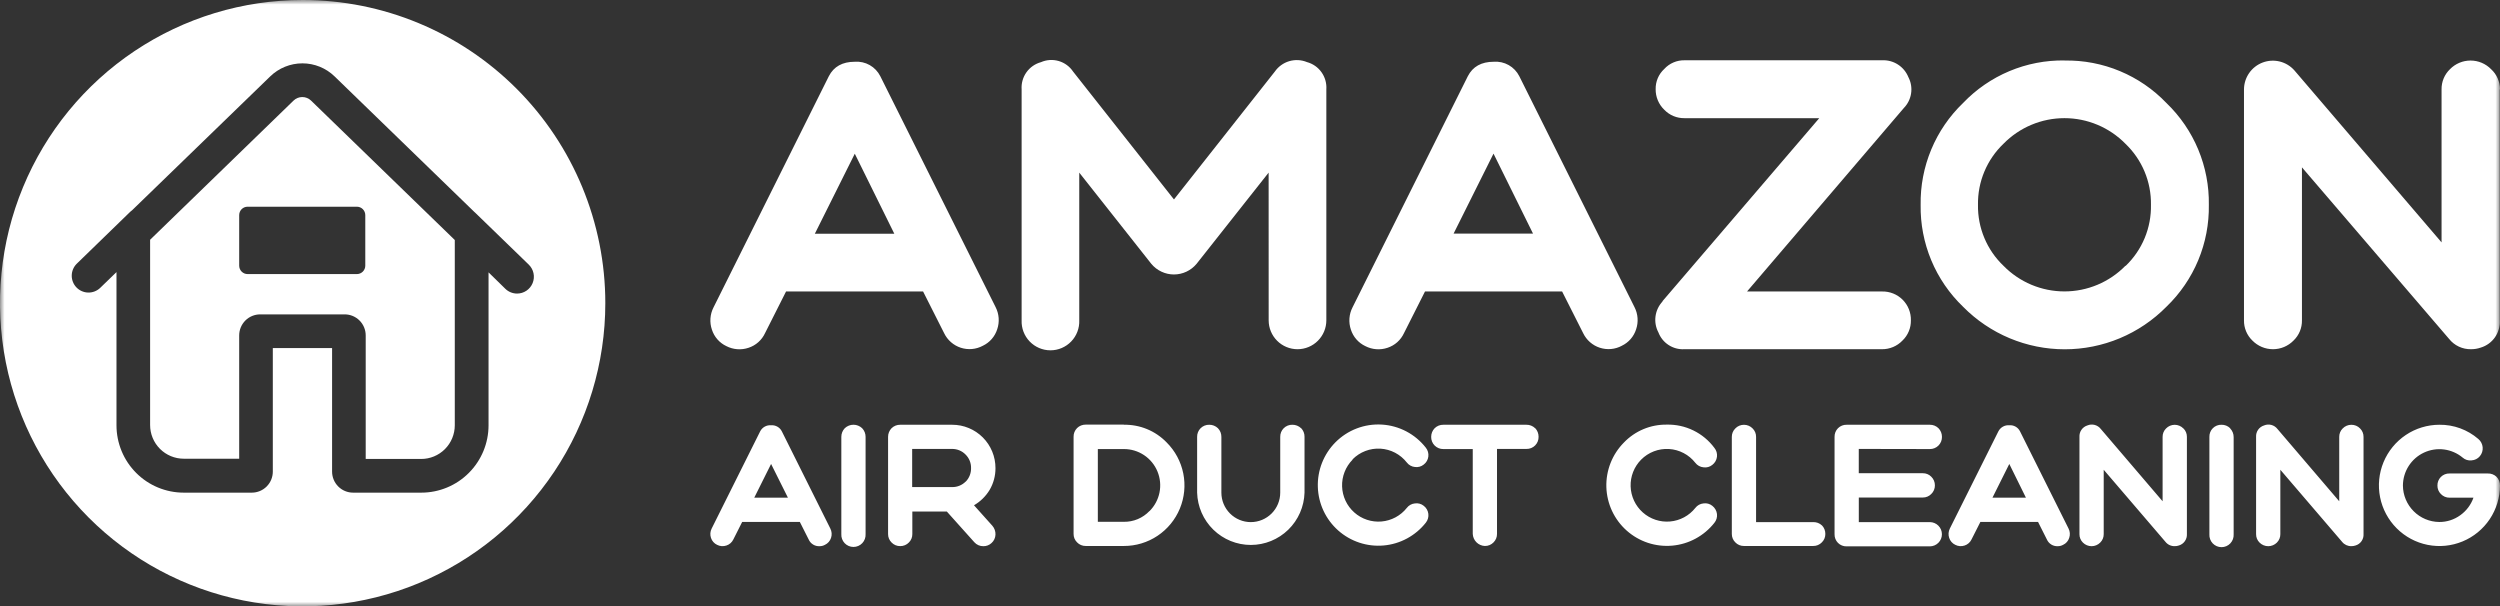 <svg width="268" height="65" viewBox="0 0 268 65" fill="none" xmlns="http://www.w3.org/2000/svg">
<rect x="0" y="0" width="268" height="65" fill="#333333" stroke="none"/>
<g clip-path="url(#clip0_322_95)">
<mask id="mask0_322_95" style="mask-type:luminance" maskUnits="userSpaceOnUse" x="0" y="0" width="268" height="65">
<path d="M268 0H0V65H268V0Z" fill="white"/>
</mask>
<g mask="url(#mask0_322_95)">
<path d="M94.368 8.168C94.116 7.668 93.722 7.254 93.235 6.978C92.748 6.702 92.191 6.578 91.633 6.62C90.308 6.62 89.38 7.139 88.852 8.168L76.492 32.949C76.303 33.315 76.191 33.715 76.16 34.125C76.13 34.536 76.183 34.948 76.316 35.337C76.439 35.722 76.64 36.077 76.906 36.38C77.172 36.684 77.497 36.93 77.862 37.102C78.227 37.291 78.626 37.404 79.035 37.435C79.445 37.466 79.856 37.414 80.246 37.282C80.632 37.156 80.988 36.952 81.292 36.681C81.596 36.411 81.841 36.081 82.012 35.712L84.265 31.247H98.955L101.209 35.712C101.385 36.08 101.635 36.409 101.942 36.678C102.249 36.947 102.607 37.151 102.995 37.277C103.383 37.404 103.792 37.45 104.198 37.414C104.605 37.378 104.999 37.259 105.359 37.066C105.723 36.893 106.048 36.648 106.313 36.344C106.578 36.04 106.778 35.685 106.9 35.301C107.033 34.912 107.086 34.499 107.056 34.089C107.025 33.679 106.913 33.279 106.724 32.913L94.368 8.168ZM87.352 25.054L91.633 16.478L95.869 25.054H87.352ZM135.997 18.505L128.273 28.282C127.977 28.639 127.606 28.926 127.187 29.123C126.767 29.321 126.31 29.423 125.846 29.423C125.383 29.423 124.926 29.321 124.506 29.123C124.087 28.926 123.716 28.639 123.42 28.282L115.696 18.505V34.34C115.712 34.756 115.644 35.171 115.496 35.56C115.348 35.95 115.123 36.305 114.834 36.605C114.546 36.905 114.2 37.144 113.817 37.307C113.435 37.47 113.023 37.554 112.607 37.554C112.191 37.554 111.78 37.47 111.397 37.307C111.014 37.144 110.668 36.905 110.38 36.605C110.092 36.305 109.867 35.95 109.718 35.56C109.57 35.171 109.502 34.756 109.518 34.34V9.581C109.473 8.93 109.656 8.283 110.034 7.751C110.412 7.22 110.962 6.836 111.591 6.665C112.192 6.401 112.865 6.358 113.495 6.542C114.124 6.726 114.669 7.126 115.034 7.671L125.849 21.38L136.664 7.671C137.037 7.136 137.581 6.743 138.207 6.558C138.833 6.374 139.503 6.408 140.106 6.656C140.736 6.827 141.287 7.21 141.665 7.742C142.044 8.274 142.227 8.92 142.184 9.572V34.34C142.184 35.161 141.858 35.948 141.278 36.529C140.699 37.11 139.912 37.436 139.093 37.436C138.273 37.436 137.486 37.11 136.907 36.529C136.327 35.948 136.001 35.161 136.001 34.34L135.997 18.505ZM173.849 37.07C174.213 36.898 174.538 36.652 174.803 36.349C175.068 36.045 175.268 35.69 175.39 35.306C175.523 34.916 175.576 34.504 175.546 34.093C175.516 33.683 175.403 33.283 175.215 32.918L162.868 8.168C162.616 7.668 162.221 7.254 161.735 6.978C161.248 6.702 160.69 6.578 160.132 6.62C158.807 6.62 157.879 7.139 157.352 8.168L144.991 32.949C144.803 33.315 144.69 33.715 144.66 34.125C144.63 34.536 144.683 34.948 144.815 35.337C144.939 35.722 145.139 36.077 145.405 36.38C145.671 36.684 145.997 36.93 146.361 37.102C146.726 37.291 147.125 37.404 147.535 37.435C147.944 37.466 148.356 37.414 148.745 37.282C149.13 37.156 149.486 36.951 149.789 36.681C150.092 36.41 150.336 36.081 150.507 35.712L152.76 31.247H167.459L169.713 35.712C169.889 36.08 170.139 36.409 170.446 36.678C170.753 36.947 171.111 37.151 171.499 37.277C171.887 37.404 172.296 37.45 172.702 37.414C173.109 37.378 173.503 37.259 173.863 37.066L173.849 37.07ZM155.824 25.045L160.105 16.469L164.341 25.045H155.824ZM178.207 32.299L195.024 12.668H180.573C180.17 12.674 179.77 12.597 179.397 12.442C179.025 12.287 178.689 12.056 178.41 11.765C178.113 11.48 177.878 11.137 177.719 10.758C177.56 10.378 177.481 9.97 177.486 9.558C177.478 9.152 177.556 8.749 177.715 8.375C177.874 8.002 178.111 7.667 178.41 7.392C178.684 7.093 179.019 6.855 179.392 6.695C179.765 6.535 180.167 6.455 180.573 6.462H201.752C202.352 6.432 202.946 6.589 203.452 6.913C203.958 7.237 204.352 7.71 204.577 8.267C204.856 8.8 204.959 9.408 204.871 10.003C204.784 10.598 204.511 11.151 204.091 11.581L187.282 31.247H201.756C202.165 31.238 202.571 31.311 202.95 31.463C203.329 31.614 203.674 31.842 203.963 32.131C204.252 32.42 204.479 32.765 204.631 33.144C204.783 33.524 204.857 33.931 204.848 34.34C204.855 34.743 204.778 35.144 204.623 35.517C204.468 35.89 204.238 36.227 203.946 36.506C203.661 36.804 203.318 37.04 202.939 37.2C202.559 37.36 202.15 37.44 201.738 37.436H180.559C179.964 37.469 179.375 37.312 178.875 36.987C178.375 36.663 177.992 36.188 177.779 35.63C177.498 35.099 177.391 34.492 177.473 33.896C177.554 33.3 177.821 32.745 178.234 32.308L178.207 32.299ZM221.314 6.48C219.285 6.452 217.273 6.842 215.402 7.627C213.532 8.413 211.842 9.575 210.44 11.043C208.973 12.452 207.812 14.149 207.029 16.028C206.247 17.907 205.86 19.927 205.893 21.962C205.86 23.998 206.247 26.018 207.029 27.897C207.812 29.776 208.973 31.473 210.44 32.882C211.865 34.327 213.562 35.474 215.434 36.258C217.305 37.041 219.313 37.444 221.341 37.444C223.369 37.444 225.376 37.041 227.248 36.258C229.119 35.474 230.816 34.327 232.241 32.882C233.708 31.472 234.868 29.775 235.651 27.897C236.433 26.018 236.82 23.998 236.788 21.962C236.82 19.927 236.433 17.907 235.651 16.028C234.868 14.149 233.708 12.453 232.241 11.043C230.835 9.574 229.141 8.411 227.265 7.627C225.39 6.843 223.373 6.456 221.341 6.489L221.314 6.48ZM227.843 28.494C226.991 29.364 225.974 30.054 224.852 30.526C223.73 30.998 222.526 31.24 221.309 31.24C220.092 31.24 218.888 30.998 217.766 30.526C216.644 30.054 215.627 29.364 214.775 28.494C213.892 27.653 213.193 26.637 212.723 25.511C212.252 24.385 212.019 23.174 212.04 21.953C212.02 20.732 212.252 19.52 212.723 18.394C213.194 17.268 213.893 16.251 214.775 15.408C215.628 14.54 216.645 13.85 217.767 13.379C218.889 12.908 220.093 12.666 221.309 12.666C222.525 12.666 223.729 12.908 224.851 13.379C225.973 13.85 226.99 14.54 227.843 15.408C228.726 16.251 229.425 17.267 229.897 18.393C230.368 19.52 230.602 20.732 230.583 21.953C230.607 23.174 230.379 24.386 229.912 25.513C229.445 26.64 228.75 27.658 227.87 28.503L227.843 28.494ZM267.971 9.576V34.34C268.011 34.984 267.832 35.623 267.464 36.153C267.096 36.683 266.56 37.073 265.943 37.26C265.603 37.38 265.245 37.439 264.884 37.436C264.435 37.443 263.991 37.347 263.585 37.156C263.178 36.964 262.821 36.682 262.541 36.33L246.769 17.941V34.34C246.776 34.743 246.7 35.144 246.545 35.517C246.39 35.89 246.159 36.227 245.868 36.506C245.581 36.8 245.237 37.034 244.859 37.194C244.48 37.353 244.073 37.435 243.662 37.435C243.251 37.435 242.845 37.353 242.466 37.194C242.087 37.034 241.744 36.8 241.456 36.506C241.165 36.227 240.935 35.89 240.78 35.517C240.625 35.144 240.548 34.743 240.555 34.34V9.585C240.558 8.958 240.751 8.346 241.109 7.831C241.467 7.316 241.973 6.922 242.559 6.702C243.145 6.481 243.785 6.444 244.392 6.595C245 6.747 245.548 7.079 245.963 7.55L261.735 25.984V9.585C261.728 9.181 261.804 8.781 261.959 8.408C262.114 8.035 262.345 7.698 262.636 7.419C262.923 7.125 263.266 6.891 263.645 6.731C264.024 6.572 264.431 6.49 264.842 6.49C265.253 6.49 265.659 6.572 266.038 6.731C266.417 6.891 266.76 7.125 267.047 7.419C267.348 7.694 267.587 8.028 267.751 8.402C267.915 8.775 267.999 9.178 267.998 9.585L267.971 9.576ZM83.814 46.243C83.709 46.031 83.543 45.856 83.337 45.74C83.132 45.623 82.896 45.57 82.661 45.588C82.423 45.568 82.184 45.62 81.975 45.737C81.767 45.853 81.598 46.029 81.489 46.243L76.293 56.656C76.213 56.81 76.165 56.979 76.152 57.152C76.139 57.325 76.161 57.499 76.217 57.663C76.269 57.824 76.353 57.973 76.465 58.1C76.576 58.227 76.713 58.331 76.866 58.403C77.019 58.483 77.188 58.532 77.36 58.545C77.533 58.558 77.707 58.536 77.871 58.48C78.032 58.427 78.181 58.343 78.309 58.231C78.437 58.119 78.54 57.983 78.614 57.83L79.561 55.952H85.743L86.689 57.83C86.788 58.055 86.953 58.245 87.163 58.374C87.372 58.504 87.616 58.566 87.861 58.552C88.063 58.553 88.262 58.502 88.438 58.403C88.591 58.331 88.727 58.227 88.839 58.1C88.95 57.973 89.035 57.824 89.087 57.663C89.143 57.499 89.165 57.325 89.151 57.152C89.138 56.979 89.09 56.81 89.01 56.656L83.814 46.243ZM80.858 53.347L82.661 49.736L84.463 53.347H80.858ZM92.421 45.904C92.661 46.154 92.794 46.487 92.791 46.834V57.252C92.801 57.429 92.775 57.607 92.715 57.774C92.654 57.941 92.56 58.094 92.438 58.224C92.317 58.353 92.17 58.456 92.007 58.526C91.844 58.597 91.668 58.633 91.491 58.633C91.313 58.633 91.138 58.597 90.975 58.526C90.812 58.456 90.665 58.353 90.543 58.224C90.421 58.094 90.328 57.941 90.267 57.774C90.206 57.607 90.18 57.429 90.191 57.252V46.834C90.188 46.487 90.321 46.154 90.56 45.904C90.811 45.665 91.145 45.532 91.491 45.532C91.837 45.532 92.17 45.665 92.421 45.904ZM106.084 52.526C106.502 51.817 106.72 51.007 106.715 50.183C106.716 49.572 106.597 48.967 106.364 48.403C106.131 47.838 105.79 47.325 105.358 46.893C104.927 46.461 104.415 46.119 103.851 45.886C103.288 45.652 102.684 45.533 102.074 45.534H96.504C96.332 45.531 96.162 45.562 96.003 45.625C95.843 45.689 95.698 45.784 95.576 45.904C95.456 46.027 95.361 46.172 95.296 46.332C95.232 46.491 95.2 46.662 95.202 46.834V57.252C95.2 57.42 95.232 57.587 95.296 57.742C95.361 57.897 95.456 58.038 95.576 58.155C95.695 58.28 95.84 58.38 95.999 58.446C96.159 58.513 96.331 58.546 96.504 58.543C96.677 58.545 96.849 58.512 97.008 58.445C97.168 58.379 97.312 58.28 97.432 58.155C97.552 58.037 97.646 57.897 97.71 57.742C97.773 57.586 97.805 57.42 97.802 57.252V54.833H101.497L104.449 58.128C104.57 58.264 104.719 58.373 104.887 58.446C105.054 58.519 105.235 58.556 105.417 58.552C105.74 58.558 106.051 58.438 106.287 58.218C106.416 58.105 106.521 57.966 106.594 57.811C106.668 57.656 106.709 57.487 106.715 57.315C106.731 56.967 106.611 56.625 106.382 56.363L104.413 54.165C105.098 53.767 105.672 53.203 106.084 52.526ZM103.52 51.623C103.331 51.814 103.106 51.965 102.857 52.067C102.609 52.169 102.342 52.219 102.074 52.215H97.784V48.125H102.056C102.324 48.122 102.591 48.173 102.84 48.275C103.088 48.377 103.314 48.529 103.502 48.721C103.695 48.909 103.847 49.134 103.949 49.384C104.052 49.633 104.102 49.9 104.097 50.17C104.104 50.441 104.057 50.71 103.958 50.962C103.859 51.214 103.71 51.444 103.52 51.637V51.623ZM120.473 45.52H116.39C116.218 45.516 116.047 45.547 115.888 45.611C115.728 45.674 115.583 45.77 115.461 45.891C115.34 46.013 115.244 46.158 115.179 46.318C115.115 46.477 115.084 46.648 115.088 46.82V57.238C115.086 57.406 115.118 57.573 115.182 57.728C115.247 57.883 115.342 58.024 115.462 58.141C115.582 58.266 115.726 58.365 115.886 58.432C116.045 58.499 116.217 58.532 116.39 58.529H120.473C121.759 58.533 123.017 58.154 124.087 57.439C125.157 56.725 125.991 55.708 126.482 54.518C126.974 53.327 127.101 52.018 126.848 50.755C126.595 49.492 125.973 48.333 125.06 47.425C124.466 46.811 123.752 46.326 122.963 46.001C122.174 45.675 121.326 45.516 120.473 45.534V45.52ZM123.222 54.783C122.868 55.155 122.441 55.45 121.968 55.649C121.495 55.848 120.986 55.946 120.473 55.938H117.688V48.139H120.473C121.244 48.135 122 48.362 122.642 48.79C123.285 49.218 123.785 49.828 124.08 50.542C124.375 51.257 124.451 52.043 124.298 52.801C124.145 53.558 123.77 54.253 123.222 54.797V54.783ZM139.476 45.891C139.595 46.014 139.69 46.159 139.753 46.319C139.816 46.478 139.848 46.649 139.845 46.82V52.81C139.803 54.312 139.178 55.738 138.103 56.785C137.028 57.832 135.588 58.418 134.088 58.418C132.589 58.418 131.149 57.832 130.074 56.785C128.999 55.738 128.374 54.312 128.332 52.81V46.834C128.328 46.662 128.359 46.491 128.423 46.331C128.488 46.171 128.583 46.026 128.705 45.905C128.827 45.783 128.972 45.688 129.132 45.624C129.291 45.56 129.462 45.53 129.634 45.534C129.98 45.531 130.313 45.664 130.562 45.904C130.682 46.027 130.776 46.173 130.84 46.332C130.903 46.492 130.934 46.662 130.932 46.834V52.81C130.932 53.648 131.264 54.452 131.856 55.045C132.447 55.637 133.25 55.97 134.086 55.97C134.923 55.97 135.725 55.637 136.317 55.045C136.908 54.452 137.241 53.648 137.241 52.81V46.834C137.237 46.662 137.268 46.491 137.332 46.331C137.396 46.171 137.492 46.026 137.614 45.905C137.736 45.783 137.881 45.688 138.04 45.624C138.2 45.56 138.371 45.53 138.543 45.534C138.89 45.53 139.225 45.663 139.476 45.904V45.891ZM144.996 49.276C144.624 49.653 144.332 50.101 144.139 50.594C143.946 51.087 143.855 51.615 143.872 52.144C143.889 52.674 144.014 53.194 144.238 53.674C144.463 54.154 144.783 54.583 145.178 54.934C145.573 55.286 146.036 55.554 146.538 55.72C147.04 55.887 147.571 55.95 148.098 55.904C148.624 55.859 149.137 55.706 149.603 55.456C150.069 55.206 150.479 54.863 150.809 54.449C150.912 54.312 151.043 54.198 151.192 54.115C151.342 54.032 151.508 53.981 151.679 53.966C151.845 53.94 152.016 53.95 152.179 53.994C152.342 54.038 152.494 54.117 152.625 54.223C152.76 54.325 152.873 54.454 152.958 54.601C153.043 54.748 153.097 54.91 153.118 55.078C153.139 55.247 153.127 55.417 153.08 55.581C153.034 55.744 152.956 55.896 152.85 56.029C152.303 56.723 151.619 57.298 150.842 57.719C150.065 58.14 149.21 58.397 148.33 58.475C147.45 58.553 146.564 58.451 145.725 58.173C144.886 57.896 144.112 57.451 143.451 56.863C142.79 56.276 142.256 55.56 141.881 54.759C141.507 53.957 141.299 53.088 141.272 52.203C141.244 51.319 141.397 50.438 141.721 49.615C142.046 48.792 142.534 48.044 143.157 47.416C143.805 46.764 144.583 46.257 145.441 45.929C146.299 45.601 147.217 45.46 148.134 45.515C149.05 45.569 149.945 45.819 150.758 46.246C151.571 46.674 152.284 47.269 152.85 47.994C152.956 48.126 153.034 48.279 153.08 48.442C153.127 48.605 153.139 48.776 153.118 48.944C153.097 49.113 153.043 49.275 152.958 49.422C152.873 49.569 152.76 49.697 152.625 49.8C152.494 49.907 152.342 49.986 152.179 50.031C152.016 50.076 151.846 50.086 151.679 50.062C151.508 50.046 151.343 49.995 151.193 49.911C151.043 49.828 150.912 49.715 150.809 49.578C150.469 49.145 150.041 48.788 149.553 48.532C149.065 48.277 148.528 48.128 147.978 48.096C147.429 48.064 146.879 48.15 146.364 48.347C145.85 48.544 145.384 48.848 144.996 49.24V49.276ZM164.566 45.891C164.806 46.14 164.939 46.474 164.936 46.82C164.94 46.993 164.909 47.165 164.846 47.325C164.782 47.485 164.686 47.631 164.564 47.753C164.442 47.875 164.297 47.971 164.137 48.035C163.977 48.099 163.806 48.129 163.634 48.125H160.479V57.238C160.481 57.406 160.449 57.572 160.386 57.727C160.322 57.882 160.228 58.023 160.11 58.141C159.99 58.266 159.845 58.365 159.686 58.432C159.526 58.498 159.354 58.532 159.181 58.529C158.841 58.517 158.517 58.376 158.276 58.135C158.034 57.894 157.893 57.571 157.879 57.23V48.139H154.725C154.553 48.142 154.382 48.11 154.223 48.045C154.063 47.981 153.919 47.885 153.797 47.763C153.676 47.642 153.58 47.496 153.515 47.337C153.451 47.177 153.419 47.006 153.422 46.834C153.421 46.662 153.453 46.491 153.517 46.332C153.581 46.172 153.676 46.027 153.796 45.904C153.919 45.784 154.064 45.689 154.223 45.625C154.383 45.562 154.553 45.531 154.725 45.534H163.634C163.806 45.531 163.977 45.562 164.137 45.626C164.297 45.689 164.443 45.784 164.566 45.904V45.891ZM175.927 49.276C175.555 49.653 175.263 50.101 175.07 50.594C174.877 51.087 174.786 51.615 174.803 52.144C174.82 52.674 174.945 53.194 175.169 53.674C175.394 54.154 175.713 54.583 176.109 54.934C176.504 55.286 176.967 55.554 177.469 55.72C177.971 55.887 178.502 55.95 179.028 55.904C179.555 55.859 180.067 55.706 180.534 55.456C181 55.206 181.41 54.863 181.74 54.449C181.844 54.312 181.975 54.198 182.126 54.115C182.276 54.032 182.443 53.981 182.614 53.966C182.781 53.94 182.951 53.95 183.114 53.994C183.277 54.038 183.429 54.117 183.56 54.223C183.697 54.329 183.812 54.46 183.898 54.611C183.984 54.761 184.039 54.927 184.06 55.099C184.08 55.268 184.065 55.439 184.017 55.602C183.969 55.764 183.889 55.916 183.781 56.047C183.234 56.741 182.55 57.317 181.773 57.737C180.996 58.158 180.141 58.415 179.261 58.493C178.381 58.571 177.495 58.469 176.656 58.192C175.817 57.914 175.043 57.469 174.382 56.881C173.721 56.294 173.187 55.578 172.812 54.777C172.438 53.975 172.23 53.106 172.202 52.221C172.175 51.337 172.328 50.456 172.652 49.633C172.976 48.81 173.465 48.062 174.088 47.434C174.681 46.818 175.394 46.33 176.183 46C176.972 45.671 177.821 45.508 178.675 45.52C179.663 45.496 180.643 45.71 181.531 46.144C182.419 46.577 183.191 47.218 183.781 48.012C183.889 48.143 183.969 48.295 184.017 48.458C184.065 48.62 184.08 48.791 184.06 48.96C184.04 49.132 183.985 49.298 183.899 49.449C183.813 49.599 183.698 49.731 183.56 49.836C183.429 49.943 183.278 50.022 183.115 50.067C182.952 50.112 182.781 50.122 182.614 50.097C182.443 50.082 182.277 50.031 182.126 49.948C181.976 49.865 181.844 49.751 181.74 49.615C181.4 49.181 180.972 48.824 180.484 48.569C179.996 48.313 179.459 48.164 178.909 48.132C178.36 48.1 177.809 48.186 177.295 48.383C176.781 48.58 176.314 48.885 175.927 49.276ZM195.303 56.309C195.424 56.431 195.519 56.577 195.583 56.736C195.647 56.896 195.679 57.066 195.677 57.238C195.679 57.406 195.647 57.573 195.583 57.728C195.519 57.883 195.424 58.024 195.303 58.141C195.184 58.266 195.039 58.365 194.88 58.432C194.72 58.499 194.548 58.532 194.375 58.529H186.953C186.78 58.533 186.608 58.5 186.449 58.433C186.289 58.366 186.145 58.267 186.025 58.141C185.905 58.024 185.81 57.883 185.746 57.728C185.681 57.573 185.649 57.406 185.651 57.238V46.834C185.649 46.666 185.681 46.499 185.745 46.344C185.81 46.189 185.905 46.048 186.025 45.931C186.144 45.805 186.289 45.705 186.448 45.638C186.608 45.57 186.78 45.536 186.953 45.538C187.127 45.537 187.298 45.571 187.458 45.639C187.618 45.706 187.762 45.806 187.882 45.931C188.001 46.048 188.096 46.189 188.159 46.344C188.223 46.5 188.254 46.666 188.251 46.834V55.97H194.38C194.723 55.96 195.057 56.086 195.308 56.322L195.303 56.309ZM199.26 48.125V50.73H206.127C206.295 50.727 206.461 50.758 206.616 50.822C206.771 50.885 206.911 50.98 207.029 51.1C207.154 51.22 207.253 51.364 207.321 51.524C207.388 51.684 207.422 51.856 207.421 52.029C207.423 52.203 207.389 52.376 207.322 52.535C207.254 52.695 207.155 52.84 207.029 52.959C206.912 53.08 206.771 53.175 206.616 53.239C206.462 53.304 206.295 53.336 206.127 53.334H199.264V55.97H206.876C207.046 55.97 207.215 56.004 207.372 56.069C207.53 56.134 207.673 56.23 207.793 56.351C207.914 56.471 208.009 56.615 208.075 56.773C208.14 56.93 208.173 57.099 208.173 57.27C208.173 57.441 208.14 57.61 208.075 57.768C208.009 57.925 207.914 58.069 207.793 58.189C207.673 58.31 207.53 58.406 207.372 58.471C207.215 58.536 207.046 58.57 206.876 58.57H197.962C197.79 58.575 197.619 58.545 197.46 58.481C197.3 58.418 197.155 58.322 197.033 58.2C196.912 58.079 196.816 57.933 196.753 57.773C196.69 57.613 196.659 57.442 196.664 57.27V46.834C196.659 46.662 196.69 46.491 196.753 46.331C196.816 46.171 196.912 46.025 197.033 45.904C197.155 45.782 197.3 45.686 197.46 45.623C197.619 45.559 197.79 45.529 197.962 45.534H206.876C207.047 45.531 207.218 45.562 207.377 45.625C207.536 45.689 207.681 45.784 207.804 45.904C207.924 46.027 208.019 46.172 208.083 46.332C208.147 46.491 208.18 46.662 208.178 46.834C208.181 47.006 208.149 47.177 208.085 47.337C208.021 47.496 207.925 47.642 207.803 47.763C207.682 47.885 207.537 47.981 207.377 48.045C207.218 48.11 207.047 48.142 206.876 48.139L199.26 48.125ZM216.541 46.229C216.436 46.02 216.27 45.848 216.067 45.734C215.863 45.62 215.63 45.569 215.397 45.588C215.159 45.568 214.92 45.62 214.712 45.737C214.503 45.853 214.334 46.029 214.225 46.243L209.025 56.656C208.947 56.811 208.9 56.979 208.887 57.152C208.875 57.325 208.897 57.499 208.953 57.663C209.005 57.824 209.089 57.973 209.201 58.1C209.312 58.227 209.449 58.331 209.602 58.403C209.755 58.483 209.924 58.532 210.096 58.545C210.269 58.558 210.443 58.536 210.607 58.48C210.768 58.428 210.916 58.343 211.043 58.231C211.17 58.12 211.273 57.983 211.346 57.83L212.297 55.952H218.479L219.425 57.83C219.524 58.055 219.689 58.245 219.899 58.374C220.108 58.504 220.352 58.566 220.597 58.552C220.797 58.553 220.995 58.502 221.169 58.403C221.323 58.332 221.461 58.23 221.572 58.102C221.684 57.975 221.768 57.825 221.818 57.663C221.875 57.499 221.898 57.325 221.885 57.152C221.873 56.979 221.826 56.81 221.746 56.656L216.541 46.229ZM213.594 53.347L215.397 49.736L217.177 53.347H213.594ZM234.062 45.927C234.182 46.044 234.277 46.184 234.342 46.34C234.406 46.495 234.438 46.661 234.436 46.83V57.248C234.451 57.519 234.375 57.787 234.22 58.01C234.065 58.233 233.839 58.397 233.58 58.475C233.435 58.526 233.282 58.55 233.129 58.548C232.942 58.553 232.755 58.515 232.585 58.437C232.415 58.359 232.264 58.242 232.147 58.096L225.518 50.359V57.261C225.52 57.429 225.488 57.596 225.423 57.751C225.359 57.906 225.264 58.047 225.144 58.164C225.022 58.287 224.878 58.384 224.718 58.451C224.559 58.517 224.388 58.552 224.216 58.552C224.043 58.552 223.872 58.517 223.713 58.451C223.553 58.384 223.409 58.287 223.287 58.164C223.168 58.046 223.073 57.906 223.01 57.751C222.946 57.595 222.915 57.429 222.918 57.261V46.834C222.902 46.563 222.977 46.295 223.132 46.073C223.286 45.85 223.511 45.686 223.769 45.606C224.016 45.503 224.29 45.483 224.549 45.551C224.808 45.619 225.038 45.77 225.202 45.981L231.831 53.736V46.834C231.828 46.666 231.859 46.5 231.923 46.344C231.986 46.189 232.081 46.048 232.201 45.931C232.321 45.807 232.465 45.708 232.625 45.64C232.784 45.573 232.956 45.538 233.129 45.538C233.302 45.538 233.473 45.573 233.633 45.64C233.792 45.708 233.937 45.807 234.057 45.931L234.062 45.927ZM239.073 45.927C239.193 46.049 239.288 46.195 239.352 46.354C239.416 46.514 239.448 46.685 239.447 46.857V57.275C239.457 57.452 239.431 57.63 239.371 57.797C239.31 57.964 239.216 58.117 239.094 58.246C238.972 58.376 238.826 58.479 238.663 58.549C238.5 58.619 238.324 58.656 238.147 58.656C237.969 58.656 237.794 58.619 237.631 58.549C237.468 58.479 237.321 58.376 237.199 58.246C237.077 58.117 236.983 57.964 236.923 57.797C236.862 57.63 236.836 57.452 236.847 57.275V46.834C236.842 46.662 236.872 46.491 236.935 46.331C236.999 46.171 237.094 46.025 237.216 45.904C237.337 45.782 237.482 45.686 237.642 45.623C237.802 45.559 237.973 45.529 238.144 45.534C238.316 45.531 238.486 45.562 238.646 45.625C238.805 45.689 238.95 45.784 239.073 45.904V45.927ZM252.997 45.927C253.117 46.044 253.212 46.184 253.277 46.34C253.341 46.495 253.373 46.661 253.371 46.83V57.248C253.388 57.519 253.313 57.788 253.157 58.012C253.002 58.235 252.775 58.398 252.515 58.475C252.37 58.526 252.217 58.55 252.064 58.548C251.877 58.553 251.691 58.514 251.521 58.436C251.35 58.358 251.2 58.242 251.082 58.096L244.453 50.359V57.261C244.455 57.429 244.423 57.595 244.36 57.75C244.296 57.905 244.202 58.046 244.084 58.164C243.962 58.287 243.817 58.384 243.657 58.451C243.497 58.518 243.326 58.552 243.153 58.552C242.98 58.552 242.809 58.518 242.649 58.451C242.489 58.384 242.344 58.287 242.223 58.164C242.103 58.046 242.009 57.906 241.945 57.751C241.882 57.595 241.85 57.429 241.853 57.261V46.834C241.837 46.562 241.912 46.294 242.068 46.071C242.223 45.848 242.449 45.684 242.709 45.606C242.955 45.503 243.229 45.484 243.487 45.552C243.745 45.619 243.974 45.77 244.138 45.981L250.766 53.736V46.834C250.763 46.666 250.795 46.5 250.858 46.344C250.922 46.189 251.016 46.048 251.136 45.931C251.256 45.806 251.4 45.706 251.559 45.639C251.719 45.571 251.891 45.537 252.064 45.538C252.238 45.535 252.411 45.568 252.571 45.635C252.732 45.702 252.877 45.801 252.997 45.927ZM267.629 51.113C267.748 51.236 267.843 51.382 267.906 51.541C267.969 51.701 268.001 51.871 267.998 52.043C267.996 53.328 267.615 54.583 266.901 55.651C266.187 56.718 265.174 57.55 263.988 58.041C262.803 58.532 261.499 58.66 260.241 58.409C258.983 58.158 257.828 57.539 256.921 56.63C256.014 55.722 255.396 54.564 255.145 53.304C254.895 52.044 255.022 50.738 255.512 49.551C256.003 48.363 256.833 47.348 257.899 46.633C258.964 45.918 260.218 45.536 261.5 45.534C263.032 45.515 264.518 46.058 265.678 47.06C265.943 47.282 266.11 47.601 266.141 47.946C266.172 48.291 266.066 48.635 265.844 48.901C265.733 49.035 265.596 49.144 265.441 49.221C265.286 49.299 265.116 49.343 264.943 49.353C264.773 49.372 264.601 49.356 264.438 49.305C264.275 49.254 264.125 49.168 263.997 49.055C263.427 48.581 262.735 48.279 262 48.184C261.266 48.089 260.519 48.205 259.848 48.519C259.177 48.832 258.609 49.331 258.21 49.955C257.81 50.58 257.597 51.306 257.593 52.048C257.6 53.081 258.013 54.071 258.743 54.802C259.472 55.534 260.459 55.948 261.491 55.957C262.3 55.962 263.09 55.707 263.744 55.23C264.397 54.765 264.889 54.109 265.155 53.352H262.591C262.417 53.354 262.245 53.32 262.086 53.253C261.926 53.185 261.782 53.085 261.662 52.959C261.543 52.842 261.449 52.701 261.385 52.546C261.322 52.391 261.29 52.224 261.293 52.056C261.288 51.884 261.318 51.713 261.382 51.553C261.445 51.393 261.54 51.248 261.662 51.126C261.784 51.005 261.929 50.909 262.088 50.845C262.248 50.782 262.419 50.752 262.591 50.757H266.678C266.852 50.749 267.026 50.777 267.189 50.838C267.353 50.899 267.502 50.993 267.629 51.113Z" fill="white"/>
<path d="M32.445 0C26.028 0 19.755 1.906 14.419 5.477C9.084 9.048 4.925 14.124 2.47 20.063C0.014 26.001 -0.628 32.536 0.623 38.84C1.875 45.145 4.965 50.936 9.503 55.481C14.04 60.026 19.822 63.121 26.115 64.376C32.409 65.629 38.933 64.986 44.861 62.526C50.79 60.066 55.857 55.901 59.422 50.556C62.987 45.211 64.89 38.928 64.89 32.5C64.89 23.881 61.472 15.614 55.387 9.519C49.302 3.424 41.05 0 32.445 0ZM55.427 31.471C54.959 31.47 54.51 31.287 54.174 30.961L52.372 29.196V45.59C52.372 47.506 51.612 49.343 50.26 50.697C48.908 52.052 47.074 52.812 45.162 52.812H37.852C37.255 52.812 36.682 52.575 36.259 52.151C35.837 51.728 35.599 51.154 35.599 50.556V37.312H29.246V50.556C29.246 51.154 29.008 51.728 28.586 52.151C28.163 52.575 27.59 52.812 26.992 52.812H19.697C17.785 52.812 15.951 52.052 14.599 50.697C13.246 49.343 12.487 47.506 12.487 45.59V29.169L10.72 30.88C10.375 31.202 9.917 31.375 9.445 31.362C8.973 31.35 8.525 31.152 8.197 30.813C7.869 30.473 7.687 30.017 7.69 29.545C7.694 29.072 7.882 28.619 8.215 28.284L13.969 22.696C14.03 22.636 14.097 22.581 14.168 22.533L28.971 8.188C29.895 7.292 31.131 6.791 32.418 6.791C33.705 6.791 34.941 7.292 35.865 8.188L50.862 22.732L50.916 22.777L56.68 28.365C56.938 28.615 57.117 28.937 57.192 29.289C57.267 29.641 57.235 30.008 57.1 30.342C56.965 30.676 56.734 30.962 56.436 31.163C56.138 31.364 55.786 31.471 55.427 31.471ZM33.346 10.784C33.094 10.54 32.757 10.403 32.407 10.403C32.056 10.403 31.719 10.54 31.467 10.784L16.092 25.702V45.563C16.092 46.521 16.472 47.439 17.148 48.117C17.824 48.794 18.741 49.174 19.697 49.174H25.641V35.958C25.641 35.359 25.878 34.785 26.3 34.362C26.723 33.938 27.296 33.701 27.894 33.701H36.951C37.549 33.701 38.122 33.938 38.544 34.362C38.967 34.785 39.204 35.359 39.204 35.958V49.201H45.148C46.104 49.201 47.021 48.821 47.697 48.144C48.373 47.467 48.753 46.548 48.753 45.59V25.729L48.415 25.4L33.346 10.784ZM39.159 28.478C39.159 28.718 39.064 28.947 38.895 29.116C38.726 29.286 38.497 29.381 38.258 29.381H26.542C26.303 29.381 26.073 29.286 25.904 29.116C25.735 28.947 25.641 28.718 25.641 28.478V23.061C25.641 22.822 25.735 22.592 25.904 22.423C26.073 22.254 26.303 22.159 26.542 22.159H38.258C38.497 22.159 38.726 22.254 38.895 22.423C39.064 22.592 39.159 22.822 39.159 23.061V28.478Z" fill="white"/>
</g>
</g>
<defs>
<clipPath id="clip0_322_95">
<rect width="268" height="65" fill="white"/>
</clipPath>
</defs>
</svg>
